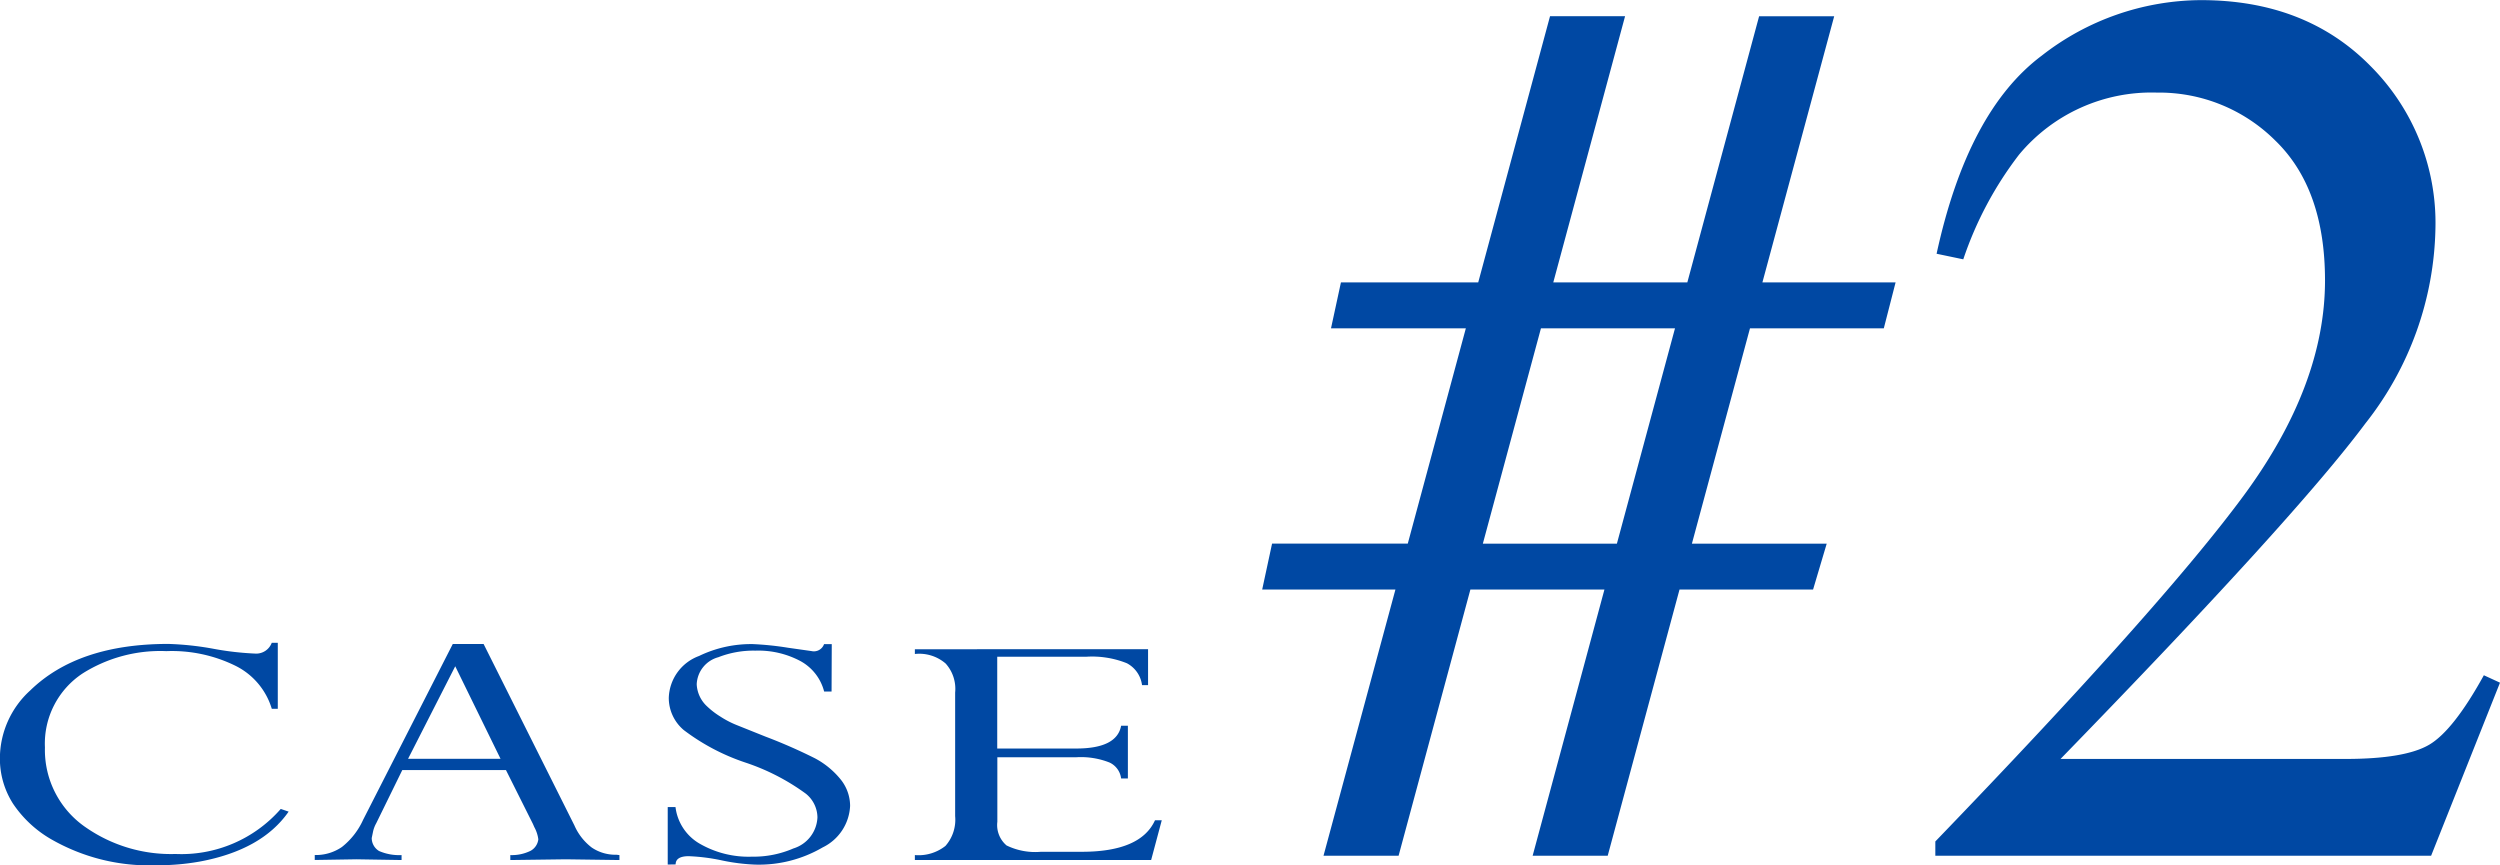 <svg xmlns="http://www.w3.org/2000/svg" width="197.687" height="68.437" viewBox="0 0 197.687 68.437">
  <defs>
    <style>
      .cls-1 {
        fill: #0048a3;
        fill-rule: evenodd;
      }
    </style>
  </defs>
  <path id="CASE" class="cls-1" d="M159.1,385.957l4.594-17.025h10.6L169.7,385.957H159.1Zm-17.449,3.631h10.536L146.5,410.636h5.937l5.677-21.048h10.6l-5.677,21.048h5.936l5.678-21.048h10.561l1.079-3.631h-10.66l4.592-17.025h10.582l0.932-3.631H181.205l5.678-21.048h-5.937L175.269,365.3h-10.6l5.677-21.048h-5.934L158.734,365.3H147.878l-0.785,3.631h10.662l-4.592,17.025H142.432Zm53.233,21.048h39.2l5.446-13.684-1.275-.588q-2.406,4.364-4.319,5.491t-6.626,1.127H204.78q18.552-19.071,24.1-26.522a25.611,25.611,0,0,0,5.547-15.491A17.539,17.539,0,0,0,229.3,348.2q-5.129-5.22-13.419-5.221a20.6,20.6,0,0,0-12.585,4.389q-5.864,4.387-8.316,15.666l2.11,0.441a28.422,28.422,0,0,1,4.416-8.284,13.617,13.617,0,0,1,10.892-4.9,13.011,13.011,0,0,1,9.371,3.8q3.924,3.8,3.925,11.053,0,8.285-6.428,17.01T194.88,409.507v1.129Zm-130.839-3.7a10.447,10.447,0,0,1-8.325,3.562,11.81,11.81,0,0,1-7.065-2.085,7.415,7.415,0,0,1-3.258-6.341,6.645,6.645,0,0,1,3-5.864,11.511,11.511,0,0,1,6.6-1.751,11.4,11.4,0,0,1,5.523,1.187,5.582,5.582,0,0,1,2.816,3.373H63.81V393.8H63.332a1.316,1.316,0,0,1-1.245.854,23.51,23.51,0,0,1-3.366-.383,23.633,23.633,0,0,0-3.569-.384q-7.138,0-10.916,3.677a7.277,7.277,0,0,0-2.4,5.371,6.6,6.6,0,0,0,1.042,3.591,9.119,9.119,0,0,0,2.968,2.78,15.566,15.566,0,0,0,8.354,2.084,18.956,18.956,0,0,0,3.417-.289q4.937-.912,7.051-3.953Zm5.992,3.982,3.561,0.058v-0.391a4.008,4.008,0,0,1-1.781-.323,1.2,1.2,0,0,1-.579-1.026l0.1-.484a2.379,2.379,0,0,1,.258-0.688l2.058-4.2h8.2l2.129,4.254,0.109,0.25a2.737,2.737,0,0,1,.32.969,1.194,1.194,0,0,1-.594.9,3.36,3.36,0,0,1-1.621.348v0.391l4.387-.058,4.242,0.058v-0.391l-0.232-.029a3.329,3.329,0,0,1-1.954-.565,4.42,4.42,0,0,1-1.375-1.752l-7.181-14.347H77.648L70.555,407.8a5.747,5.747,0,0,1-1.672,2.143,3.636,3.636,0,0,1-2.15.637v0.391Zm7.805-15.264,3.581,7.315h-7.31Zm17.428,15.669q0-.651,1.042-0.651a15.359,15.359,0,0,1,2.613.333,15.489,15.489,0,0,0,2.642.333,10,10,0,0,0,5.328-1.36,3.842,3.842,0,0,0,2.171-3.284,3.35,3.35,0,0,0-.7-2.032,6.567,6.567,0,0,0-2.077-1.729,41.859,41.859,0,0,0-3.924-1.721l-2.2-.882a7.457,7.457,0,0,1-1.361-.7,6.3,6.3,0,0,1-1.042-.8,2.526,2.526,0,0,1-.825-1.75,2.31,2.31,0,0,1,1.708-2.141,7.614,7.614,0,0,1,2.924-.52,7.067,7.067,0,0,1,3.583.832,3.824,3.824,0,0,1,1.861,2.4H107.6l0.015-3.75h-0.608a0.853,0.853,0,0,1-1,.551l-1.839-.261a24.1,24.1,0,0,0-2.794-.29,9.45,9.45,0,0,0-4.257.941,3.646,3.646,0,0,0-2.389,3.312,3.316,3.316,0,0,0,1.187,2.546,16.874,16.874,0,0,0,4.871,2.568,17.349,17.349,0,0,1,4.785,2.466,2.438,2.438,0,0,1,.912,1.866,2.688,2.688,0,0,1-1.9,2.459,7.9,7.9,0,0,1-3.272.651,7.736,7.736,0,0,1-4.184-1.053,3.88,3.88,0,0,1-1.868-2.87H94.644v4.546Zm37.6-.347,0.84-3.142h-0.536q-1.13,2.49-5.791,2.49h-3.229a5.175,5.175,0,0,1-2.714-.5,2.116,2.116,0,0,1-.731-1.875v-5.1h6.24a6.139,6.139,0,0,1,2.62.412,1.6,1.6,0,0,1,.927,1.267h0.535v-4.17h-0.535q-0.333,1.8-3.547,1.8H120.7V394.9h7.036a7.392,7.392,0,0,1,3.214.514,2.283,2.283,0,0,1,1.2,1.73h0.477v-2.837H114.187v0.376a3.186,3.186,0,0,1,2.432.753,2.986,2.986,0,0,1,.753,2.3V407.5a3.127,3.127,0,0,1-.767,2.36,3.432,3.432,0,0,1-2.418.724v0.391h18.676Z" transform="translate(-41.844 -342.969)"/>
</svg>
